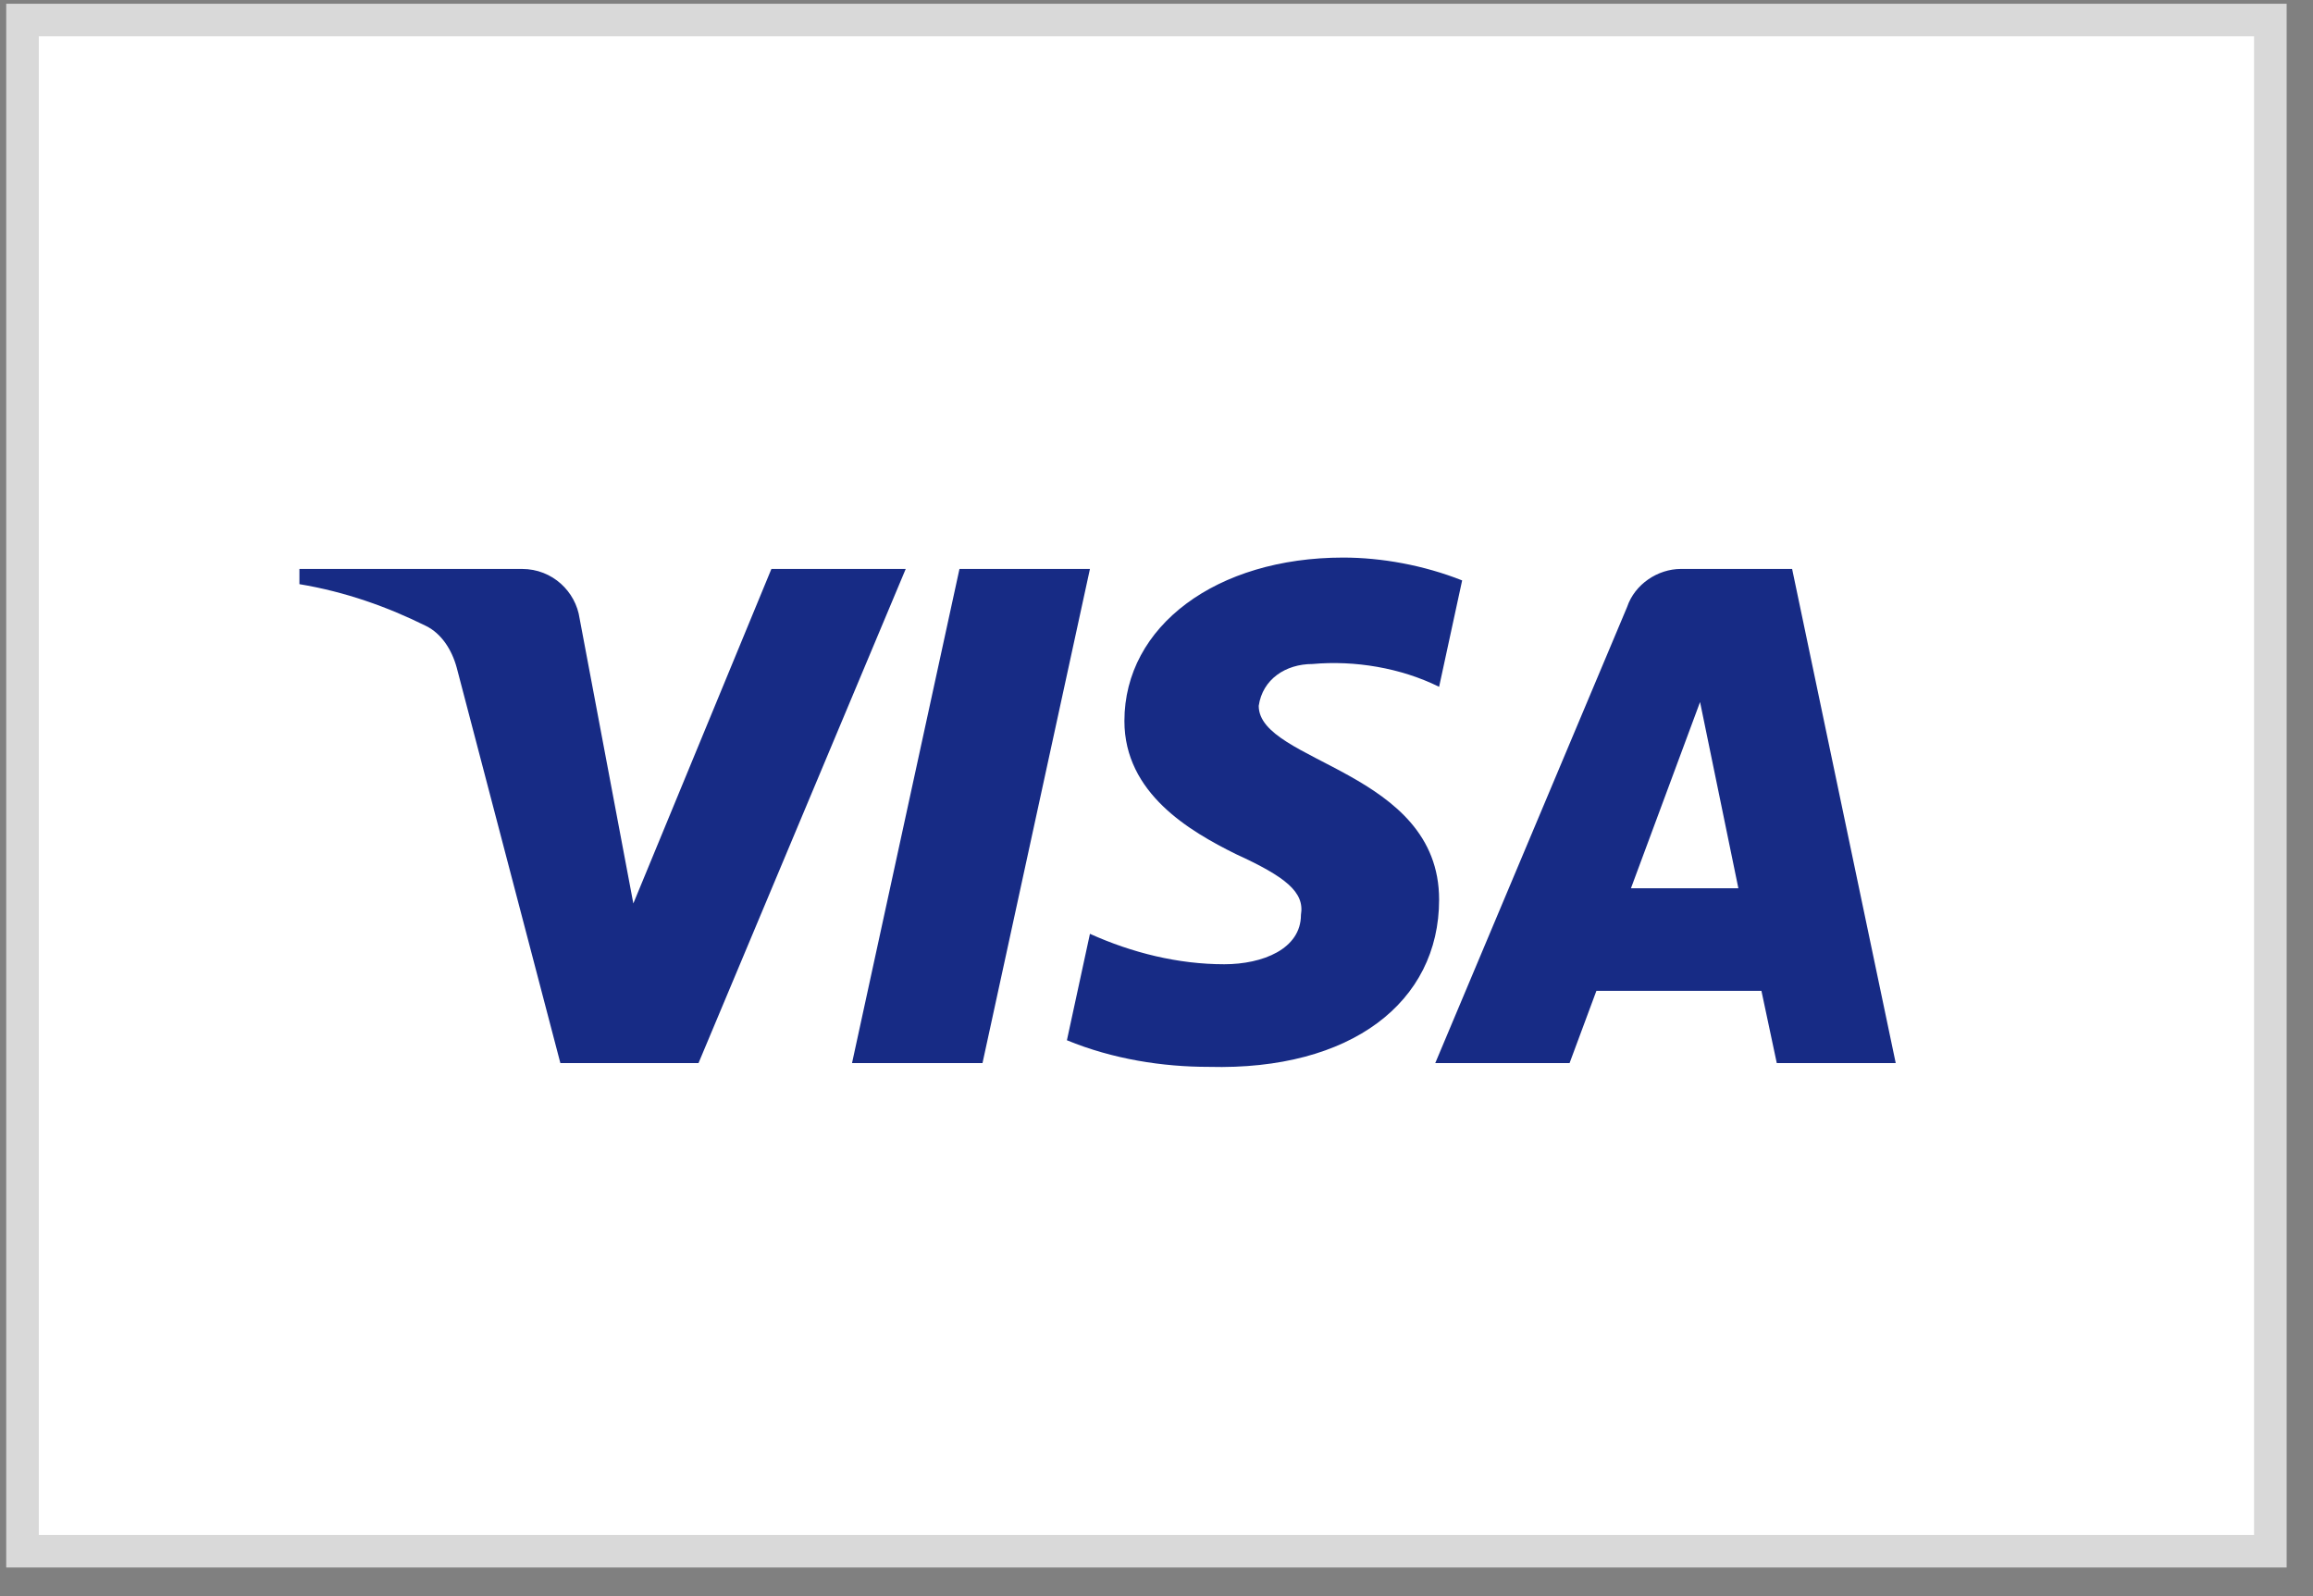 <svg xmlns="http://www.w3.org/2000/svg" fill="none" viewBox="0 0 71 49" height="49" width="71">
<rect x="0" y="0" width="71" height="49" fill="#808080" stroke="none"/>
<rect stroke="#D9D9D9" fill="white" height="47" width="69" y="0.615" x="0.691"></rect>
<path fill="#172B85" d="M21.442 32.631H17.201L14.021 20.499C13.87 19.941 13.55 19.448 13.079 19.215C11.902 18.631 10.606 18.166 9.191 17.931V17.464H16.023C16.966 17.464 17.673 18.166 17.791 18.981L19.441 27.732L23.679 17.464H27.802L21.442 32.631ZM30.159 32.631H26.154L29.452 17.464H33.457L30.159 32.631ZM38.638 21.666C38.756 20.849 39.463 20.382 40.288 20.382C41.584 20.265 42.997 20.499 44.175 21.082L44.882 17.816C43.704 17.349 42.407 17.115 41.231 17.115C37.344 17.115 34.515 19.215 34.515 22.131C34.515 24.349 36.519 25.514 37.933 26.215C39.463 26.915 40.052 27.382 39.934 28.082C39.934 29.131 38.756 29.598 37.58 29.598C36.165 29.598 34.751 29.248 33.457 28.664L32.75 31.931C34.164 32.514 35.694 32.748 37.108 32.748C41.467 32.864 44.175 30.765 44.175 27.615C44.175 23.648 38.638 23.415 38.638 21.666V21.666ZM58.191 32.631L55.011 17.464H51.596C50.889 17.464 50.181 17.931 49.946 18.631L44.057 32.631H48.18L49.003 30.415H54.069L54.54 32.631H58.191ZM52.185 21.549L53.361 27.265H50.064L52.185 21.549Z" clip-rule="evenodd" fill-rule="evenodd"></path>
</svg>
